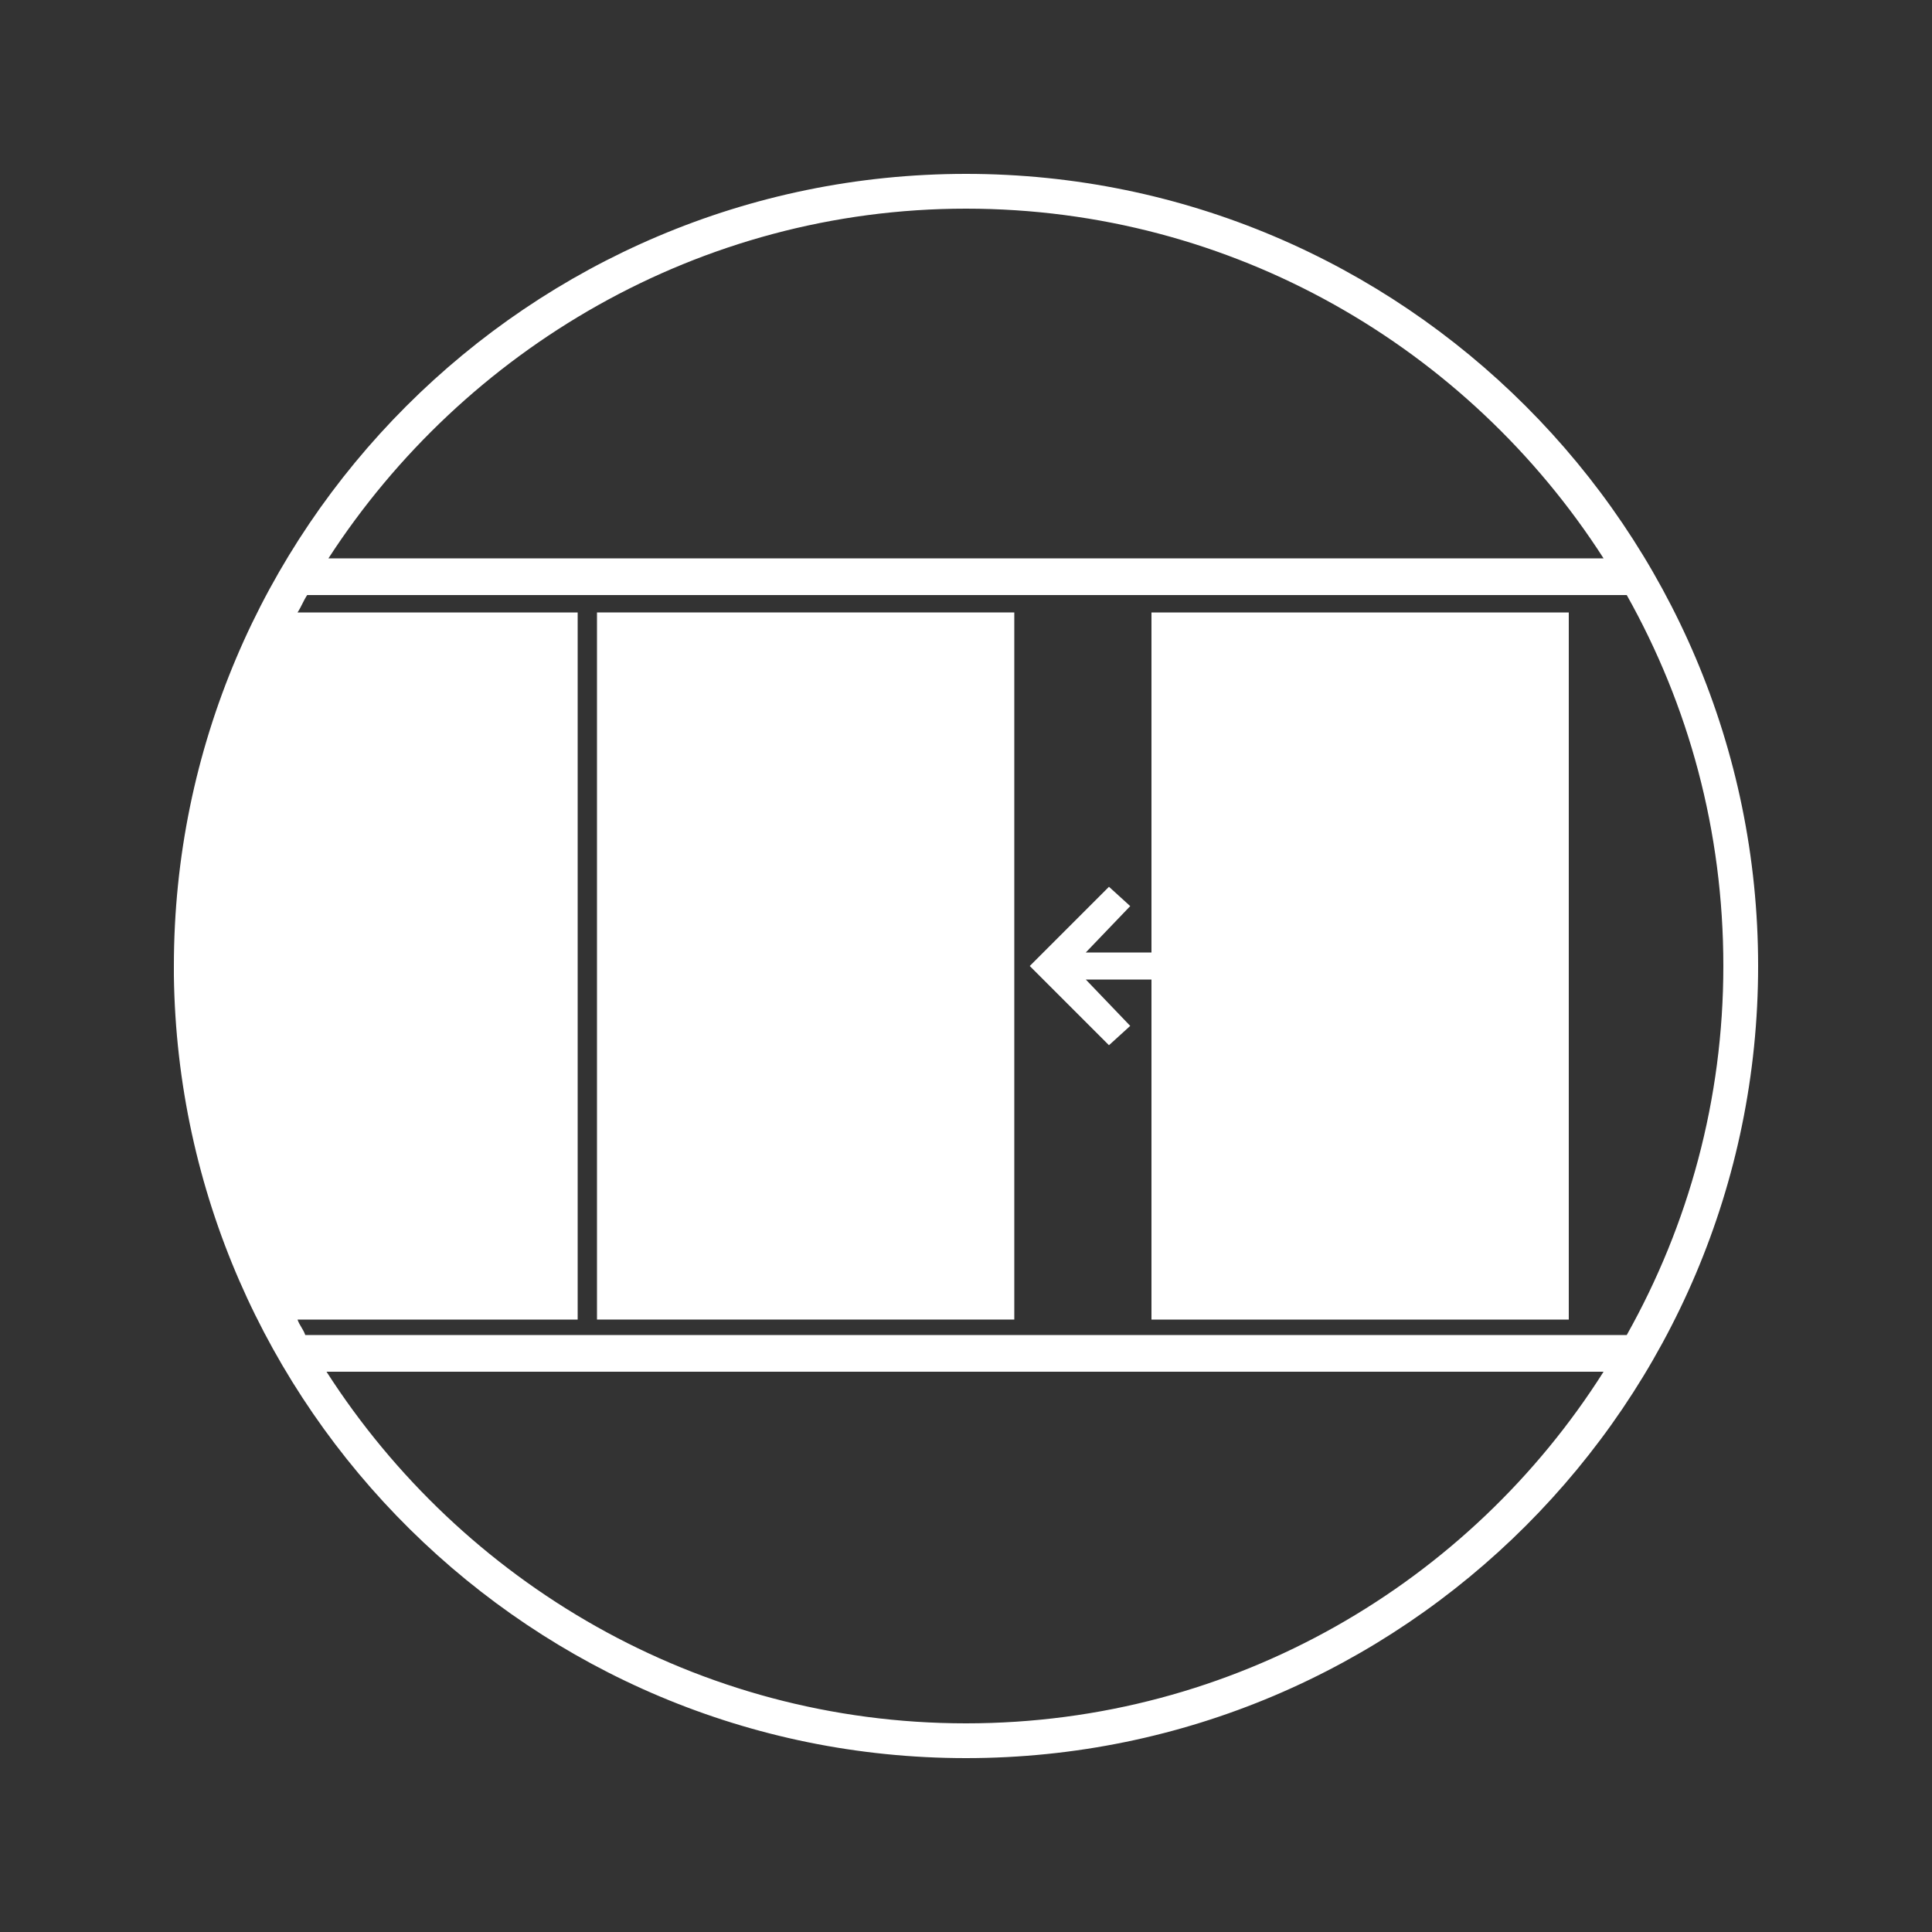 <?xml version="1.0" encoding="UTF-8"?> <svg xmlns="http://www.w3.org/2000/svg" xmlns:xlink="http://www.w3.org/1999/xlink" version="1.1" id="Layer_1" x="0px" y="0px" viewBox="0 0 100 100" style="enable-background:new 0 0 100 100;" xml:space="preserve"><rect x="0" y="0" width="100" height="100" fill="#333333" stroke="none"/> <style type="text/css"> .st0{display:none;} .st1{display:inline;fill:#FFFFFF;} .st2{display:inline;} .st3{fill:#FFFFFF;} .st4{display:none;fill:#FFFFFF;} </style> <g class="st0"> <path class="st1" d="M50,91.1C27.3,91.1,8.9,72.7,8.9,50S27.3,8.9,50,8.9c22.7,0,41.1,18.4,41.1,41.1S72.7,91.1,50,91.1z M50,10.8 c-21.6,0-39.2,17.6-39.2,39.2c0,21.6,17.6,39.2,39.2,39.2c21.6,0,39.2-17.6,39.2-39.2C89.2,28.4,71.6,10.8,50,10.8z"></path> <g class="st2"> <g> <path class="st3" d="M40.8,43.1c0-2.5-0.9-3.2-2.3-3.2c-1.4,0-2.3,0.8-2.3,2.8v1.8H32v-1.5c0-4.5,2.2-7.1,6.6-7.1 c4.3,0,6.6,2.6,6.6,7.1v0.7c0,3-1,4.9-3.1,5.8c2.2,1,3.1,3,3.1,5.9v2.2c0,4.5-2.2,7.1-6.6,7.1c-4.3,0-6.6-2.6-6.6-7.1v-2.3h4.2 v2.6c0,2,0.9,2.8,2.3,2.8c1.4,0,2.3-0.7,2.3-3.2v-2.2c0-2.6-0.9-3.6-2.9-3.6h-1.5v-4h1.7c1.6,0,2.6-0.7,2.6-3V43.1z"></path> <path class="st3" d="M46,42.9c0-4.5,2.4-7.1,6.7-7.1c4.3,0,6.7,2.6,6.7,7.1v14.6c0,4.5-2.4,7.1-6.7,7.1c-4.3,0-6.7-2.6-6.7-7.1 V42.9z M50.4,57.8c0,2,0.9,2.8,2.3,2.8c1.4,0,2.3-0.8,2.3-2.8V42.6c0-2-0.9-2.8-2.3-2.8c-1.4,0-2.3,0.8-2.3,2.8V57.8z"></path> </g> <g> <path class="st3" d="M63.4,60.9l2.1-8.3H68l-2.7,11.5h-4.1l-2.7-11.5h2.8L63.4,60.9z"></path> </g> </g> </g> <g class="st0"> <path class="st1" d="M58.4,42.7c-0.4-0.4-0.9-0.4-1.3,0l-5.2,5.2c-0.8-0.6-1.7-0.8-2.7-0.8c-1.3,0-2.5,0.6-3.4,1.5 s-1.5,2.1-1.5,3.4s0.6,2.5,1.5,3.4s2.1,1.5,3.4,1.5s2.5-0.6,3.4-1.5c0.9-0.9,1.5-2.1,1.5-3.4c0-1-0.3-2-0.9-2.8l5.1-5.1 C58.8,43.6,58.8,43.1,58.4,42.7z M51.4,54.1c-1.1,1.1-3.2,1.1-4.4,0c-0.6-0.6-0.9-1.4-0.9-2.1c0-0.8,0.3-1.6,0.9-2.1 c1.1-1.1,3.2-1.1,4.4,0c0.6,0.6,0.9,1.4,0.9,2.1C52.3,52.8,52,53.6,51.4,54.1z"></path> <path class="st1" d="M66.3,35.2l0.9-0.9c0.5,0.3,0.9,0.4,1.5,0.4c1.8,0,3.2-1.4,3.2-3.2c0-1.8-1.3-3.2-3.1-3.2s-3.2,1.4-3.2,3.2 c0,0.5,0.1,1,0.4,1.4l-1,1c-3.9-3.4-8.9-5.6-14.5-5.8v-3.9h3.4c0.6,0,0.9-0.4,0.9-0.9s-0.4-0.9-0.9-0.9h-8.5 c-0.6,0-0.9,0.4-0.9,0.9s0.4,0.9,0.9,0.9h3.3v3.9c-6.1,0.3-11.8,2.8-16.1,7.4c-0.4,0.4-0.4,0.9,0,1.3c0.4,0.4,0.9,0.4,1.3,0 C38,32.4,43.6,30,49.6,30c5.7,0,10.9,2.2,14.8,5.9l0,0l0,0c4.2,3.9,6.8,9.5,6.8,15.6c0,11.9-9.7,21.6-21.6,21.6 c-5.8,0-11.2-2.2-15.3-6.3c-0.4-0.4-0.9-0.4-1.3,0c-0.4,0.4-0.4,0.9,0,1.3c4.5,4.5,10.3,6.9,16.6,6.9C62.5,75,73,64.5,73,51.5 C73,45.2,70.5,39.4,66.3,35.2z M67.7,32.3c-0.2-0.2-0.2-0.5-0.2-0.7c0-0.7,0.6-1.3,1.3-1.3s1.3,0.6,1.3,1.3c0,0.7-0.6,1.3-1.3,1.3 c-0.3,0-0.6-0.1-0.8-0.3"></path> <path class="st1" d="M41.4,34.8c-0.3-0.5-0.8-0.6-1.3-0.3c-3.5,1.9-6.2,4.8-8,8.4c-4.8,9.7-0.9,21.4,8.7,26.2S62.2,70,67,60.3 c1.8-3.7,2.5-7.8,1.8-11.9c-0.1-0.5-0.6-0.8-1.1-0.7c-0.5,0.1-0.8,0.5-0.7,1.1c0.7,3.7,0,7.4-1.6,10.7c-4.4,8.7-15,12.3-23.7,7.9 c-8.7-4.4-12.3-15-7.9-23.7c1.6-3.2,4.1-5.9,7.2-7.5C41.4,35.7,41.6,35.2,41.4,34.8z"></path> <path class="st1" d="M48.9,39.9c0,0.3,0.3,0.6,0.6,0.6c2.5,0.1,4.1,0.7,5.9,2c0.4,0.2,0.7,0.1,0.9-0.1c0.2-0.3,0.1-0.7-0.2-0.8 c-2-1.4-3.6-2.1-6.6-2.2C49.2,39.3,48.9,39.6,48.9,39.9L48.9,39.9z"></path> <path class="st1" d="M49,42.8c0,0.2,0.2,0.4,0.4,0.4c1.7,0.1,2.9,0.5,4.1,1.4c0.3,0.1,0.5,0.1,0.6-0.1c0.1-0.2,0.1-0.5-0.1-0.6 c-1.4-1-2.5-1.5-4.6-1.6C49.2,42.3,49,42.5,49,42.8L49,42.8z"></path> <path class="st1" d="M50,91.1C27.3,91.1,8.9,72.7,8.9,50S27.3,8.9,50,8.9S91.1,27.3,91.1,50S72.7,91.1,50,91.1z M50,10.8 c-21.6,0-39.2,17.6-39.2,39.2S28.4,89.2,50,89.2c21.6,0,39.2-17.6,39.2-39.2S71.6,10.8,50,10.8z"></path> </g> <g class="st0"> <path class="st1" d="M58.4,42.7c-0.4-0.4-0.9-0.4-1.3,0l-5.2,5.2c-0.8-0.6-1.7-0.8-2.7-0.8c-1.3,0-2.5,0.6-3.4,1.5 s-1.5,2.1-1.5,3.4s0.6,2.5,1.5,3.4s2.1,1.5,3.4,1.5s2.5-0.6,3.4-1.5c0.9-0.9,1.5-2.1,1.5-3.4c0-1-0.3-2-0.9-2.8l5.1-5.1 C58.8,43.6,58.8,43.1,58.4,42.7z M51.4,54.1c-1.1,1.1-3.2,1.1-4.4,0c-0.6-0.6-0.9-1.4-0.9-2.1c0-0.8,0.3-1.6,0.9-2.1 c1.1-1.1,3.2-1.1,4.4,0c0.6,0.6,0.9,1.4,0.9,2.1C52.3,52.8,52,53.6,51.4,54.1z"></path> <path class="st1" d="M66.3,35.2l0.9-0.9c0.5,0.3,0.9,0.4,1.5,0.4c1.8,0,3.2-1.4,3.2-3.2c0-1.8-1.3-3.2-3.1-3.2s-3.2,1.4-3.2,3.2 c0,0.5,0.1,1,0.4,1.4l-1,1c-3.9-3.4-8.9-5.6-14.5-5.8v-3.9h3.4c0.6,0,0.9-0.4,0.9-0.9s-0.4-0.9-0.9-0.9h-8.5 c-0.6,0-0.9,0.4-0.9,0.9s0.4,0.9,0.9,0.9h3.3v3.9c-6.1,0.3-11.8,2.8-16.1,7.4c-0.4,0.4-0.4,0.9,0,1.3c0.4,0.4,0.9,0.4,1.3,0 C38,32.4,43.6,30,49.6,30c5.7,0,10.9,2.2,14.8,5.9l0,0l0,0c4.2,3.9,6.8,9.5,6.8,15.6c0,11.9-9.7,21.6-21.6,21.6 c-5.8,0-11.2-2.2-15.3-6.3c-0.4-0.4-0.9-0.4-1.3,0c-0.4,0.4-0.4,0.9,0,1.3c4.5,4.5,10.3,6.9,16.6,6.9C62.5,75,73,64.5,73,51.5 C73,45.2,70.5,39.4,66.3,35.2z M67.7,32.3c-0.2-0.2-0.2-0.5-0.2-0.7c0-0.7,0.6-1.3,1.3-1.3s1.3,0.6,1.3,1.3c0,0.7-0.6,1.3-1.3,1.3 c-0.3,0-0.6-0.1-0.8-0.3"></path> <path class="st1" d="M41.4,34.8c-0.3-0.5-0.8-0.6-1.3-0.3c-3.5,1.9-6.2,4.8-8,8.4c-4.8,9.7-0.9,21.4,8.7,26.2S62.2,70,67,60.3 c1.8-3.7,2.5-7.8,1.8-11.9c-0.1-0.5-0.6-0.8-1.1-0.7c-0.5,0.1-0.8,0.5-0.7,1.1c0.7,3.7,0,7.4-1.6,10.7c-4.4,8.7-15,12.3-23.7,7.9 c-8.7-4.4-12.3-15-7.9-23.7c1.6-3.2,4.1-5.9,7.2-7.5C41.4,35.7,41.6,35.2,41.4,34.8z"></path> <path class="st1" d="M48.9,39.9c0,0.3,0.3,0.6,0.6,0.6c2.5,0.1,4.1,0.7,5.9,2c0.4,0.2,0.7,0.1,0.9-0.1c0.2-0.3,0.1-0.7-0.2-0.8 c-2-1.4-3.6-2.1-6.6-2.2C49.2,39.3,48.9,39.6,48.9,39.9L48.9,39.9z"></path> <path class="st1" d="M49,42.8c0,0.2,0.2,0.4,0.4,0.4c1.7,0.1,2.9,0.5,4.1,1.4c0.3,0.1,0.5,0.1,0.6-0.1c0.1-0.2,0.1-0.5-0.1-0.6 c-1.4-1-2.5-1.5-4.6-1.6C49.2,42.3,49,42.5,49,42.8L49,42.8z"></path> <path class="st1" d="M50,91.1C27.3,91.1,8.9,72.7,8.9,50S27.3,8.9,50,8.9S91.1,27.3,91.1,50S72.7,91.1,50,91.1z M50,10.8 c-21.6,0-39.2,17.6-39.2,39.2S28.4,89.2,50,89.2c21.6,0,39.2-17.6,39.2-39.2S71.6,10.8,50,10.8z"></path> </g> <g class="st0"> <path class="st1" d="M50,91.1C27.3,91.1,8.9,72.7,8.9,50S27.3,8.9,50,8.9c22.7,0,41.1,18.4,41.1,41.1S72.7,91.1,50,91.1z M50,10.8 c-21.6,0-39.2,17.6-39.2,39.2c0,21.6,17.6,39.2,39.2,39.2c21.6,0,39.2-17.6,39.2-39.2C89.2,28.4,71.6,10.8,50,10.8z"></path> <path class="st1" d="M65.4,40.2C65.2,40,64.9,40,64.6,40c-5.7,1.5-8.6,0.8-11.7,0c-3.1-0.8-6.2-1.6-12-0.2v-0.4c0.6-0.3,1-1,1-1.7 c0-1.1-0.9-1.9-1.9-1.9S38,36.6,38,37.7c0,0.7,0.4,1.4,1,1.7V66c0,0.5,0.4,0.9,0.9,0.9c0.5,0,0.9-0.4,0.9-0.9v-7.7 c5.6-1.4,8.7-0.6,11.6,0.1c3.8,1,6.3,1.5,12.6,0.1c0.4-0.1,0.7-0.5,0.7-0.9V41C65.8,40.7,65.6,40.4,65.4,40.2z M46.4,55.6 c-1.6-0.1-3,0.1-5.5,0.7v-5.4c2.5-0.6,3.9-0.8,5.5-0.8V55.6z M46.4,46.4c-1.6-0.1-3,0.1-5.5,0.7v-5.4c2.5-0.6,3.9-0.8,5.5-0.8V46.4 z M63.9,56.8c-5.1,1.2-7.3,0.6-9.8-0.1c-1.2-0.3-2.4-0.7-4-0.9v-5.5c1.4,0.2,2.5,0.5,3.6,0.8c2.6,0.7,5,1.4,10.2,0.2V56.8z M63.9,47.6c-5.1,1.2-7.3,0.6-9.9-0.1c-1.2-0.3-2.4-0.7-3.9-0.9v-5.5c1.4,0.2,2.5,0.5,3.6,0.8c2.6,0.7,5,1.4,10.2,0.2V47.6z"></path> </g> <g> <path class="st3" d="M50,9C27.4,9,9,27.4,9,50c0,0.2,0,0.4,0,0.5l0,0l0,0C9.3,72.9,27.6,91,50,91c22.6,0,41-18.4,41-41S72.6,9,50,9 z M15.4,68.3h14.5V31.7H15.4c0.2-0.3,0.3-0.6,0.5-0.9h68.3c3.2,5.7,5,12.2,5,19.2c0,6.9-1.8,13.4-5,19.1H15.8 C15.7,68.8,15.5,68.6,15.4,68.3z M50,10.8c13.8,0,26,7.2,33,18.1H17C24,18.1,36.2,10.8,50,10.8z M50,89.2 c-13.9,0-26.1-7.3-33.1-18.2h66.1C76.1,81.9,63.9,89.2,50,89.2z"></path> <rect x="30.9" y="31.7" class="st3" width="21.6" height="36.6"></rect> <polygon class="st3" points="59.6,31.7 59.6,49.3 56.2,49.3 58.5,46.9 57.4,45.9 54.4,48.9 54.4,48.9 53.3,50 57.4,54.1 58.5,53.1 56.2,50.7 59.6,50.7 59.6,68.3 81.2,68.3 81.2,31.7 "></polygon> </g> <path class="st4" d="M50,8.9C27.4,8.9,8.9,27.4,8.9,50S27.4,91.1,50,91.1c22.6,0,41.1-18.4,41.1-41.1S72.6,8.9,50,8.9z M50,10.8 c21.6,0,39.2,17.6,39.2,39.2c0,1.8-0.1,3.6-0.4,5.4H68.2c-1.7,0-4.4,1.4-4.4,3.4c0,0.1,0,0.1,0,0.2l1.3,7.4c0.1,0.9-0.1,1.8-0.7,2.5 c-0.2-0.1-0.3-0.1-0.5-0.1l-1,0.1c-1.5,0.1-3.4-0.6-4-2.1c-0.7-1.8-0.5-4-0.2-5.2l11.1-26.2c0.2-0.4,0-0.9-0.3-1.1l-4.2-3 c-0.3-0.2-0.8-0.2-1.1,0L41.1,49.6c-0.9,0.7-2,1.4-3.2,1.4c-1,0.1-3.1-0.6-3.5-2.8l-0.2-0.9c-0.1-0.5-0.6-0.8-1.1-0.7 c-0.5,0.1-0.8,0.6-0.7,1.1l0.2,0.9c0.6,3.1,3.6,4.3,5.3,4.3c0,0,0.1,0,0.1,0c1.7,0,3.1-0.9,4.3-1.8l22.6-17.8l3,2.1L57,61 c-0.5,1.7-0.7,4.2,0.2,6.5c0.5,1.4,1.7,2.3,3,2.8H37.5c-1,0-1.9-0.4-2.6-1.2c-0.7-0.7-1-1.7-0.9-2.6l1.4-7.5c0-0.1,0-0.1,0-0.2 c0-2.1-2.6-3.4-4.4-3.4H11.2c-0.2-1.8-0.4-3.6-0.4-5.4C10.8,28.4,28.4,10.8,50,10.8z M50,89.2c-19.1,0-35.1-13.8-38.5-32H31 c1,0,2.4,0.8,2.5,1.5l-1.3,7.4c-0.2,1.5,0.3,3,1.3,4.1c1,1.1,2.5,1.8,4,1.8h24.2c1.5,0,3-0.6,4-1.8c1-1.1,1.5-2.6,1.3-4.2l-1.3-7.4 c0.1-0.7,1.5-1.5,2.5-1.5h20.4C85.1,75.4,69.1,89.2,50,89.2z"></path> </svg> 